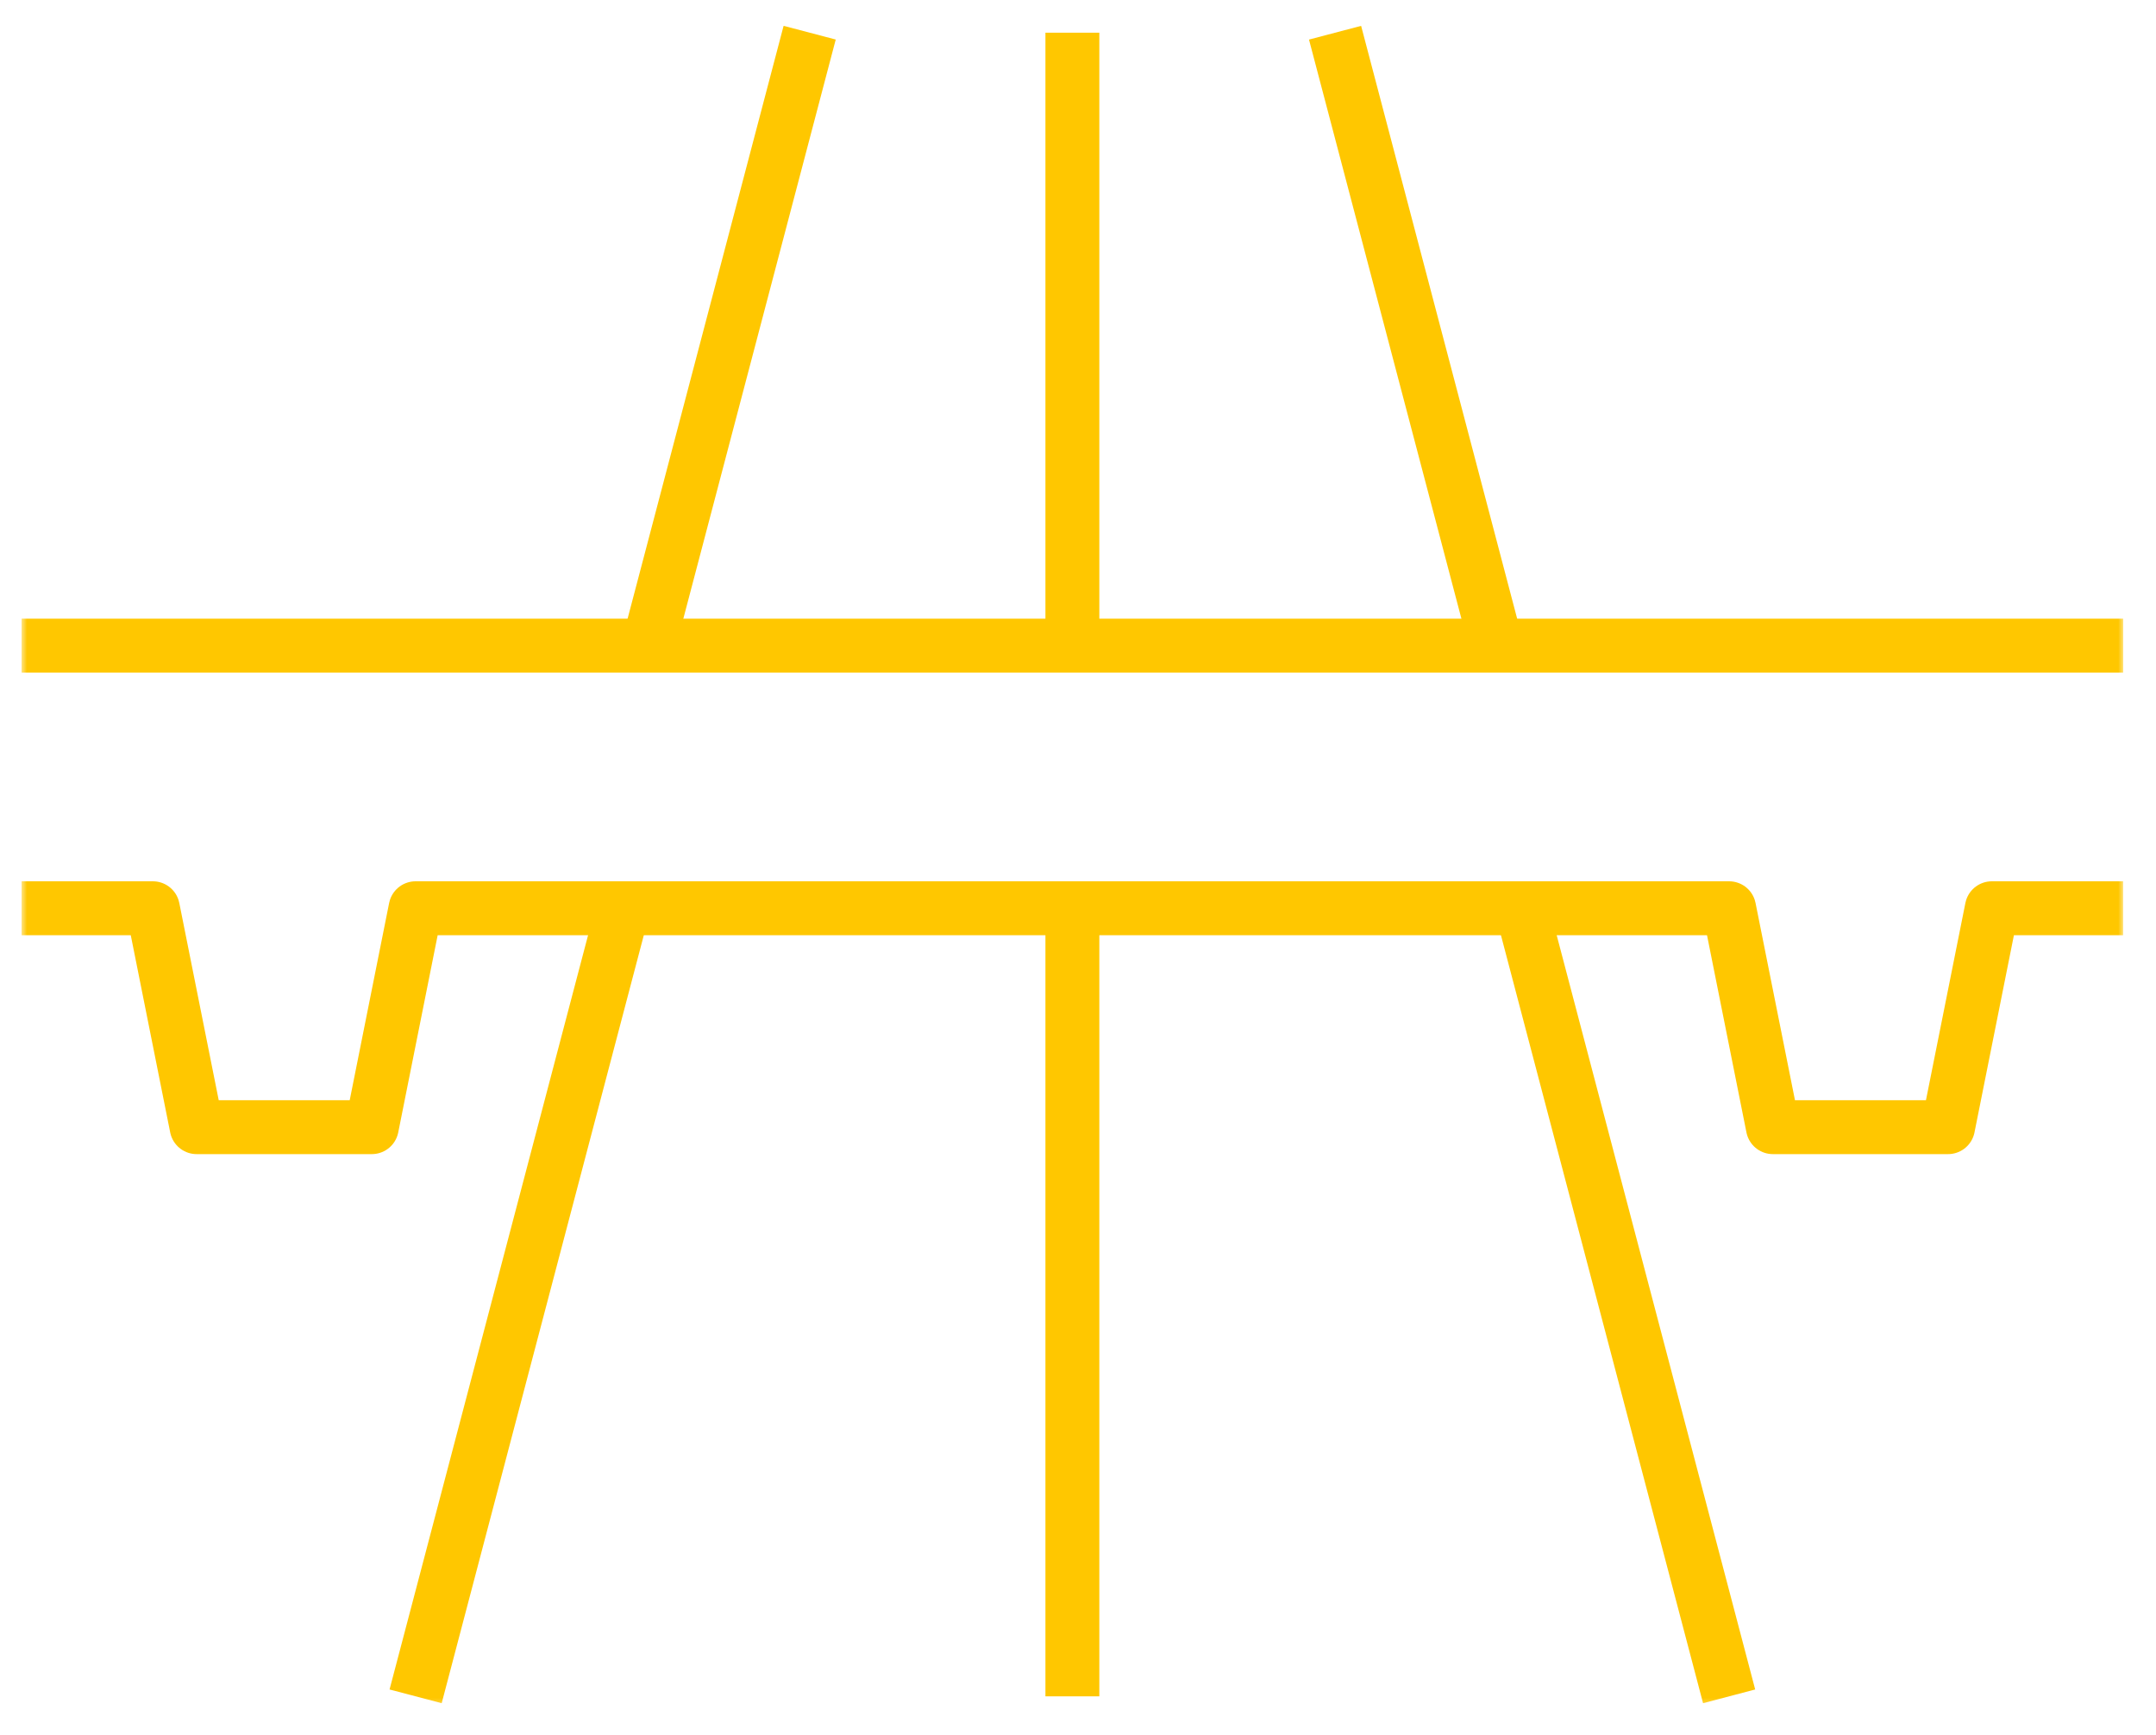 <?xml version="1.0" encoding="UTF-8"?>
<svg xmlns="http://www.w3.org/2000/svg" xmlns:xlink="http://www.w3.org/1999/xlink" width="200" height="161" viewBox="0 0 200 161" fill="none">
  <desc>
			Created with Pixso.
	</desc>
  <defs></defs>
  <mask id="mask1_687" maskUnits="userSpaceOnUse" x="2" y="1.999" width="194.956" height="156.407">
    <rect id="Rectangle 591" x="2" y="1.999" width="194.956" height="156.408" fill="#C4C4C4" fill-opacity="1"></rect>
    <rect id="Rectangle 591" x="2" y="1.999" width="194.956" height="156.408" stroke="#FFC700" stroke-opacity="1" stroke-width="5"></rect>
  </mask>
  <g mask="url(#mask1_687)">
    <line id="Line 361" x1="99.479" y1="84.265" x2="99.479" y2="157.373" stroke="#FFC700" stroke-opacity="1" stroke-width="5"></line>
  </g>
  <g mask="url(#mask1_687)">
    <line id="Line 362" x1="99.479" y1="3.033" x2="99.479" y2="59.896" stroke="#FFC700" stroke-opacity="1" stroke-width="5"></line>
  </g>
  <g mask="url(#mask1_687)">
    <line id="Line 363" x1="60.146" y1="59.895" x2="75.108" y2="3.032" stroke="#FFC700" stroke-opacity="1" stroke-width="5"></line>
  </g>
  <g mask="url(#mask1_687)">
    <line id="Line 364" x1="38.555" y1="157.373" x2="57.794" y2="84.265" stroke="#FFC700" stroke-opacity="1" stroke-width="5"></line>
  </g>
  <g mask="url(#mask1_687)">
    <line id="Line 365" x1="138.812" y1="59.901" x2="123.846" y2="3.035" stroke="#FFC700" stroke-opacity="1" stroke-width="5"></line>
  </g>
  <g mask="url(#mask1_687)">
    <line id="Line 366" x1="160.401" y1="157.373" x2="141.166" y2="84.276" stroke="#FFC700" stroke-opacity="1" stroke-width="5"></line>
  </g>
  <g mask="url(#mask1_687)">
    <line id="Line 367" x1="196.956" y1="59.896" x2="2" y2="59.896" stroke="#FFC700" stroke-opacity="1" stroke-width="5"></line>
  </g>
  <g mask="url(#mask1_687)">
    <path id="Path 1269" d="M2 84.26L14.18 84.26L18.24 104.57L34.49 104.57L38.55 84.26L160.4 84.26L164.46 104.57L180.71 104.57L184.77 84.26L196.95 84.26" stroke="#FFC700" stroke-opacity="1" stroke-width="5" stroke-linejoin="round"></path>
  </g>
</svg>
